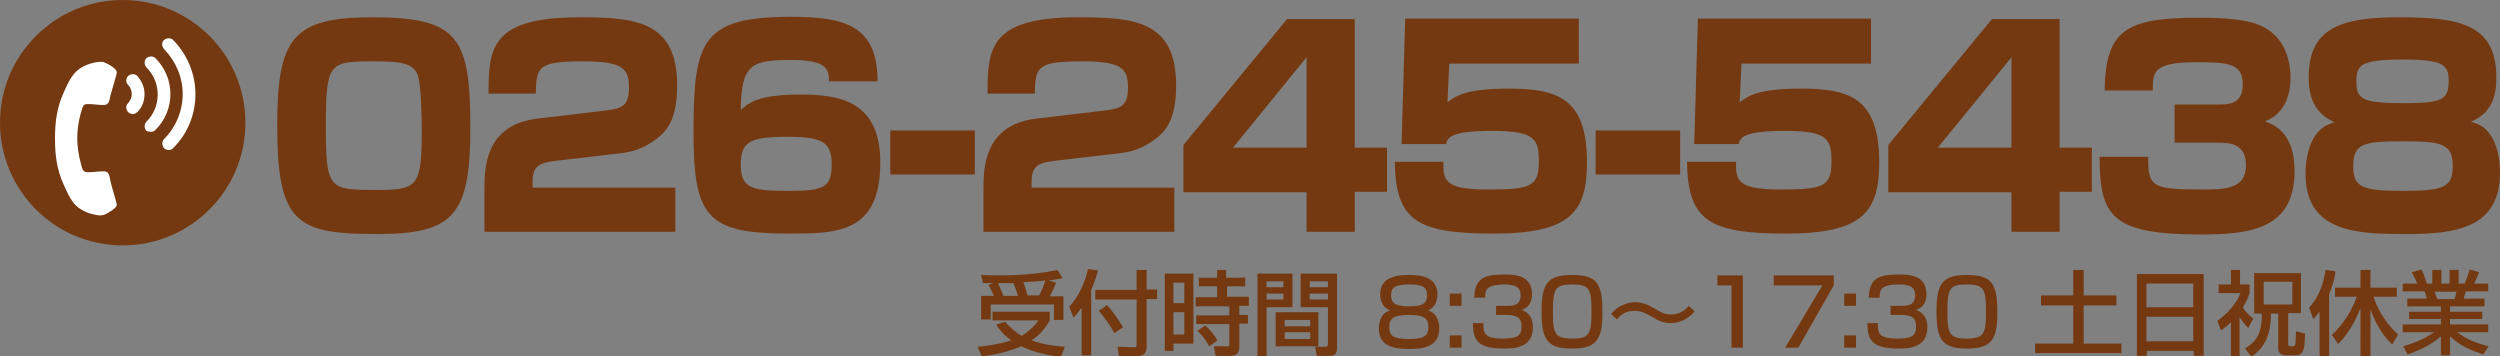 <?xml version="1.0" encoding="utf-8"?>
<!-- Generator: Adobe Illustrator 25.3.1, SVG Export Plug-In . SVG Version: 6.00 Build 0)  -->
<svg version="1.1" id="レイヤー_1" xmlns="http://www.w3.org/2000/svg" xmlns:xlink="http://www.w3.org/1999/xlink" x="0px"
	 y="0px" viewBox="0 0 550.1 78.4" style="enable-background:new 0 0 550.1 78.4;" xml:space="preserve">
<rect x="0" y="0" width="550.1" height="78.4" fill="#808080" stroke="none"/>
<style type="text/css">
	.st0{fill:#753911;}
	.st1{fill:#FFFFFF;}
</style>
<circle class="st0" cx="27" cy="27" r="27"/>
<g>
	<path class="st1" d="M25.7,45.1c0,0.7-2,1.8-2.6,2.1c-0.3,0.1-0.7,0.2-1,0.2c-0.7,0-1.4-0.2-2.2-0.4c-3.6-1.1-4.5-3.3-5.9-6.4
		c-1.5-3.3-1.9-6.5-1.9-10.1s0.4-6.8,1.9-10.1c1.4-3.1,2.3-5.3,5.9-6.4c0.7-0.2,1.4-0.4,2.2-0.4c0.3,0,0.7,0,1,0.2
		c0.6,0.2,2.6,1.3,2.6,2.1c0,0.5-1.2,4.3-1.4,5.1c-0.1,0.5-0.2,1.4-0.6,1.8c-0.3,0.3-0.7,0.3-1.1,0.3c-1,0-2.1-0.2-3.1-0.2
		c-0.3,0-0.8,0-1,0.2c-0.4,0.3-0.5,1.3-0.7,1.7c-0.5,1.8-0.8,3.7-0.8,5.6c0,1.9,0.3,3.8,0.8,5.6c0.1,0.4,0.3,1.4,0.7,1.7
		c0.3,0.2,0.7,0.2,1,0.2c1,0,2.1-0.2,3.1-0.2c0.4,0,0.8,0,1.1,0.3c0.4,0.4,0.5,1.3,0.6,1.8C24.5,40.9,25.7,44.6,25.7,45.1z
		 M29.2,25.1c0.4,0,0.7-0.2,1-0.4c1.1-1.1,1.6-2.5,1.6-4s-0.6-2.9-1.6-4c-0.5-0.5-1.4-0.5-2,0c-0.5,0.5-0.6,1.4,0,2
		c0.5,0.5,0.8,1.3,0.8,2s-0.3,1.4-0.8,2c-0.6,0.5-0.5,1.4,0,2C28.5,24.9,28.8,25.1,29.2,25.1z M33.2,29c0.4,0,0.7-0.1,1-0.4
		c2.1-2.1,3.3-4.9,3.3-7.9s-1.2-5.8-3.3-7.9c-0.5-0.5-1.4-0.5-2,0c-0.5,0.5-0.5,1.4,0,2c1.6,1.6,2.5,3.7,2.5,6s-0.9,4.4-2.5,6
		c-0.5,0.5-0.5,1.4,0,2C32.4,28.9,32.8,29,33.2,29z M37.1,33c0.4,0,0.7-0.1,1-0.4c3.2-3.2,4.9-7.4,4.9-11.9S41.2,12,38.1,8.8
		c-0.5-0.5-1.4-0.5-2,0s-0.5,1.4,0,2c2.6,2.7,4.1,6.2,4.1,9.9s-1.5,7.3-4.1,9.9c-0.5,0.5-0.5,1.4,0,2C36.4,32.9,36.8,33,37.1,33z"/>
</g>
<g>
	<path class="st0" d="M81.9,3.8c19,0,21.6,4.4,21.6,24.3c0,19.1-3.6,23.4-20.3,23.4C65.3,51.5,61,49.3,61,27.6
		C61,8.4,64.4,3.8,81.9,3.8z M71.7,27.8c0,13.9,0.7,14,11.2,14c8.9,0,9.9-0.7,9.9-12.9c0-2.6-0.1-10.4-0.9-12.4c-1-2.8-4.3-3-9.7-3
		C72.4,13.5,71.7,13.8,71.7,27.8z"/>
	<path class="st0" d="M122.2,35.4c-3.1,0.4-5,0.9-5,4.4v1.5h31.4V51h-42v-9.3c0-4.5,0-14.2,11.6-15.6l15.2-1.8c3.4-0.4,5-1,5-5
		c0-4.2-1.3-5.8-10.1-5.8c-9.9,0-10.3,1.2-10.4,7.1h-10.4c0-10,0.5-16.8,20-16.8c12.3,0,21.5,0.8,21.5,15c0,6.1-1.5,9.1-3.6,11
		c-3.8,3.3-7.2,3.7-8.7,3.9L122.2,35.4z"/>
	<path class="st0" d="M182.4,17.9c0.1-2.8-0.8-4.7-8.1-4.7c-9,0-11.2,0.9-11.3,11c1.7-1.5,3.7-3.4,13.1-3.4c8.8,0,17.6,1.5,17.6,15
		c0,15.6-9.7,15.6-20.1,15.6c-18,0-21-3.6-21-22.3c0-20.1,1.8-25.4,21.5-25.4c11.9,0,19,2,19,14.2C193.1,17.9,182.4,17.9,182.4,17.9
		z M163,36.4c0,5.3,3,5.6,10.9,5.6c7.7,0,9.1-1,9.1-5.9c0-5-2.3-6-9.8-6C164.7,30.1,163,31.3,163,36.4z"/>
	<path class="st0" d="M214.5,28.7v9.7h-18.6v-9.7H214.5z"/>
	<path class="st0" d="M232,35.4c-3.1,0.4-5,0.9-5,4.4v1.5h31.4V51h-42v-9.3c0-4.5,0-14.2,11.6-15.6l15.2-1.8c3.4-0.4,5-1,5-5
		c0-4.2-1.3-5.8-10.1-5.8c-9.9,0-10.3,1.2-10.4,7.1h-10.4c0-10,0.5-16.8,20-16.8c12.3,0,21.5,0.8,21.5,15c0,6.1-1.5,9.1-3.6,11
		c-3.8,3.3-7.2,3.7-8.7,3.9L232,35.4z"/>
	<path class="st0" d="M298.1,4.2v28.3h7.1v9.7h-7.1V51h-10.6v-8.7h-27.1V31.9l22.8-27.7C283.2,4.2,298.1,4.2,298.1,4.2z M287.5,12.6
		l-16.2,19.9h16.2V12.6z"/>
	<path class="st0" d="M347.4,4.2V14h-28.5l-0.4,8.5c2.1-1.6,4.5-3,13.5-3c10.7,0,17.2,2.1,17.2,16.2c0,10.9-3.6,15.7-20.5,15.7
		s-21.6-2.8-21.8-15.8h10.7c-0.1,4.2,0.4,6.1,9.8,6.1c9.3,0,11.2-0.6,11.2-6.1c0-4.9-0.7-6.8-10.2-6.8s-9.9,1.6-10.2,2.9h-9.8
		l0.8-27.6h38.2V4.2z"/>
	<path class="st0" d="M369.7,28.7v9.7h-18.6v-9.7H369.7z"/>
	<path class="st0" d="M411.7,4.2V14h-28.5l-0.4,8.5c2.1-1.6,4.5-3,13.5-3c10.7,0,17.2,2.1,17.2,16.2c0,10.9-3.6,15.7-20.5,15.7
		s-21.6-2.8-21.8-15.8H382c-0.1,4.2,0.4,6.1,9.8,6.1c9.3,0,11.2-0.6,11.2-6.1c0-4.9-0.7-6.8-10.2-6.8s-9.9,1.6-10.2,2.9h-9.8
		l0.8-27.6h38.1V4.2z"/>
	<path class="st0" d="M453.2,4.2v28.3h7.1v9.7h-7.1V51h-10.6v-8.7h-27.1V31.9l22.8-27.7C438.3,4.2,453.2,4.2,453.2,4.2z M442.6,12.6
		l-16.2,19.9h16.2V12.6z"/>
	<path class="st0" d="M472.7,34.3c-0.1,6.8,0.7,7.4,11.9,7.4c4.7,0,9.6,0,9.6-5.3c0-5-3.8-5-6.4-5h-9.3V23h9.3c2.6,0,5.7,0,5.7-4.5
		c0-4.7-3.6-4.8-10.4-4.8c-9.4,0-9.4,2.2-9.4,6.2h-10.6c0.2-13.2,4.6-16,20.6-16c9.4,0,13.7,0.9,16.7,3.7c2.7,2.5,3.6,6.3,3.6,9.4
		c0,1.5,0,7.5-5.6,9.7c2.1,0.8,6.5,2.6,6.5,10.9c0,12.5-9.2,14-20.5,14c-19.8,0-22.4-4-22.4-17.1h10.7V34.3z"/>
	<path class="st0" d="M508,17.1c0-10.7,6.6-13.3,19.9-13.3c13.3,0,21.4,1.5,21.4,13.3c0,4.2-1.1,7.8-5.6,9.7c1.1,0.3,2.4,0.7,3.6,2
		c2.8,3.1,2.8,8.1,2.8,9.2c0,12.3-10,13.5-20.5,13.5c-10.7,0-22.3-0.2-22.3-13.3c0-1.2,0.1-6.3,2.9-9.3c1.2-1.3,2.5-1.7,3.5-2
		C509.6,25.1,508,21.8,508,17.1z M517.8,36.7c0,4.5,2.1,5.3,10.9,5.3c9.4,0,11-0.9,11-5.6c0-5-3-5.3-11-5.3
		C519.9,31.1,517.8,31.6,517.8,36.7z M518.5,18c0,4.1,1.8,4.7,10.9,4.7c8.5,0,9.4-1.1,9.4-5c0-3.4-1.1-4.6-10.1-4.6
		C519.2,13.1,518.5,14.4,518.5,18z"/>
</g>
<g>
	<path class="st0" d="M221.2,70.8c0.4,0.5,1.6,1.9,3.6,3.1c2-1.2,3.2-2.7,3.7-3.4h-10.1v-1.9H231v1.9c-0.4,0.7-1.6,2.8-4,4.4
		c3.1,1.1,5.9,1.3,7.3,1.4l-0.8,2.2c-4.2-0.4-7.1-1.5-8.8-2.3c-3.1,1.3-5.9,1.9-8.7,2.2l-0.9-2.1c4.3-0.4,6.4-1.1,7.4-1.4
		c-1.9-1.4-2.7-2.5-3.3-3.5L221.2,70.8z M218.7,65.1c-0.3-0.6-0.8-1.8-1.2-2.4l1-0.4c-0.9,0-1.6,0-2.2,0l-0.4-1.8
		c1.1,0,2.1,0.1,3.7,0.1c6.5,0,10.8-0.7,13.1-1.2l1.1,1.8c-0.9,0.2-1.8,0.4-3.1,0.5l1.7,0.5c-0.7,1.6-0.8,1.9-1.4,3h3v5.2h-2.1V67
		H218v3.3h-2.1v-5.2C215.9,65.1,218.7,65.1,218.7,65.1z M224,65.1c-0.5-1.6-0.7-2-1-2.8c-0.7,0-1.9,0-3.4,0c0.4,0.9,0.8,1.8,1.2,2.8
		H224z M228.6,65.1c0.8-1.4,1.3-2.9,1.4-3.4c-1.2,0.2-1.6,0.2-4.8,0.4c0.4,1.1,0.6,1.9,0.9,2.9h2.5V65.1z"/>
	<path class="st0" d="M237.9,67.8c-0.8,1.2-1.2,1.6-1.7,2.1l-0.9-2.4c2.1-2.3,3.5-5.5,4.1-8.3l2.2,0.3c-0.2,0.8-0.6,2.2-1.5,4.4
		v14.3H238V67.8H237.9z M250.1,59.4h2.2v4.3h2.3v2.1h-2.3v10.5c0,1.5-0.7,2.1-2.4,2.1h-3.7l-0.3-2.1l3.7,0.1c0.5,0,0.5-0.3,0.5-0.6
		v-9.9H241v-2.1h9.1V59.4z M243.6,67.1c1.8,2.1,2.9,3.9,3.5,4.9l-1.9,1.3c-0.4-0.8-1.7-2.9-3.4-4.9L243.6,67.1z"/>
	<path class="st0" d="M256.3,60.2h6.3v15.4h-4.4v1.6h-1.9V60.2z M258.2,62.2v4.5h2.4v-4.5C260.6,62.2,258.2,62.2,258.2,62.2z
		 M258.2,68.7v4.9h2.4v-4.9H258.2z M274.1,63H270v2.3h4.8v2h-2.1v2h1.9v1.9h-1.9v5c0,0.6,0,2.1-1.9,2.1h-3.3l-0.4-2.1h3
		c0.1,0,0.4,0,0.4-0.3v-4.6h-7.3v-1.9h7.3v-2h-7.4v-2h4.7V63h-4v-1.9h4v-1.7h2v1.7h4.2V63H274.1z M265.2,71.6c1.3,1.2,1.9,2,2.7,3.3
		l-1.8,1.3c-1.1-1.8-1.4-2.2-2.6-3.4L265.2,71.6z"/>
	<path class="st0" d="M276.7,60.2h7.7v7.4h-5.7v10.8h-2V60.2z M278.7,61.9v1.3h3.7v-1.3H278.7z M278.7,64.6v1.3h3.7v-1.3H278.7z
		 M290.1,68.7v7.5h-9.4v-7.5H290.1z M282.7,70.4v1.4h5.6v-1.4H282.7z M282.7,73.1v1.5h5.6v-1.5H282.7z M292.2,67.6h-6v-7.4h8v16.2
		c0,0.6,0,1.9-1.4,1.9h-3.1l-0.3-2h2.3c0.2,0,0.5-0.1,0.5-0.5V67.6z M288.2,61.9v1.3h4v-1.3H288.2z M288.2,64.6v1.3h4v-1.3H288.2z"
		/>
	<path class="st0" d="M303.7,64.8c0-4.1,4.1-4.3,6.3-4.3c2.2,0,6.3,0.2,6.3,4.3c0,0.3,0,2.7-2.1,3.5c2.5,0.7,2.5,3.6,2.5,4
		c0,3.9-3.4,4.5-6.6,4.5s-6.7-0.5-6.7-4.5c0-1.1,0.3-3.4,2.5-4C303.7,67.5,303.7,65.1,303.7,64.8z M305.7,72c0,1.8,0.8,2.6,4.3,2.6
		c3.7,0,4.3-0.9,4.3-2.7c0-2.1-1.3-2.6-4.3-2.6C306.7,69.3,305.7,70,305.7,72z M306.1,65c0,2.2,1.8,2.4,4.1,2.4
		c2.8,0,3.8-0.6,3.8-2.5c0-1.7-1-2.3-3.9-2.3C306.7,62.6,306.1,63.4,306.1,65z"/>
	<path class="st0" d="M321.6,64.6v2.7H319v-2.7H321.6z M321.6,73.8v2.7H319v-2.7H321.6z"/>
	<path class="st0" d="M326.4,71.1c0,2,0,3.4,4.2,3.4c2.9,0,4.2-0.4,4.2-2.6c0-1.1-0.1-2.6-3.1-2.6h-2.5v-2h2.5c1,0,2.9,0,2.9-2.3
		c0-1.8-1.1-2.4-3.5-2.4c-4.3,0-4.3,1.4-4.3,2.9h-2.4c0.1-4.5,2.5-5.1,6.7-5.1c1.9,0,6,0,6,4.3c0,2.8-1.8,3.3-2.3,3.5
		c0.6,0.2,2.5,0.9,2.5,3.8c0,4.4-3.8,4.7-6.3,4.7c-5.7,0-6.9-1.7-6.9-5.6C324.1,71.1,326.4,71.1,326.4,71.1z"/>
	<path class="st0" d="M352.6,68.8c0,5.8-1.2,7.9-6.7,7.9c-5.4,0-6.7-1.9-6.7-8.1s1.3-8.1,6.7-8.1C351.5,60.5,352.6,62.4,352.6,68.8z
		 M341.7,68.6c0,5,0.5,5.9,4.4,5.9c3.6,0,4.1-1.1,4.1-5.8c0-5.3-0.5-6.1-4.3-6.1C342.2,62.6,341.7,63.5,341.7,68.6z"/>
	<path class="st0" d="M372.9,68.5c-1.6,2-3.8,2.6-5.3,2.6c-1.7,0-2.9-0.7-3.4-1c-2.5-1.4-3.1-1.7-4.6-1.7c-0.7,0-2.5,0.1-3.8,1.9
		l-1.3-1.2c0.5-0.6,1-1.1,1.8-1.6c0.9-0.5,2.1-1,3.5-1c1.6,0,3,0.6,4.3,1.4s2.2,1.3,3.6,1.3c2.2,0,3.5-1.4,3.9-1.9L372.9,68.5z"/>
	<path class="st0" d="M383.5,60.6v15.9H381V62.8h-3.1v-2.2H383.5z"/>
	<path class="st0" d="M403.5,60.6v2.2l-7.8,13.7h-2.9l8.2-13.7h-10.7v-2.2H403.5z"/>
	<path class="st0" d="M408.4,64.6v2.7h-2.6v-2.7H408.4z M408.4,73.8v2.7h-2.6v-2.7H408.4z"/>
	<path class="st0" d="M413.2,71.1c0,2,0,3.4,4.2,3.4c2.9,0,4.2-0.4,4.2-2.6c0-1.1-0.1-2.6-3.1-2.6H416v-2h2.5c1,0,2.9,0,2.9-2.3
		c0-1.8-1.1-2.4-3.5-2.4c-4.3,0-4.3,1.4-4.3,2.9h-2.4c0.1-4.5,2.5-5.1,6.7-5.1c1.9,0,6,0,6,4.3c0,2.8-1.8,3.3-2.3,3.5
		c0.6,0.2,2.5,0.9,2.5,3.8c0,4.4-3.8,4.7-6.3,4.7c-5.7,0-6.9-1.7-6.9-5.6C410.9,71.1,413.2,71.1,413.2,71.1z"/>
	<path class="st0" d="M439.5,68.8c0,5.8-1.2,7.9-6.7,7.9c-5.4,0-6.7-1.9-6.7-8.1s1.3-8.1,6.7-8.1C438.3,60.5,439.5,62.4,439.5,68.8z
		 M428.5,68.6c0,5,0.5,5.9,4.4,5.9c3.6,0,4.1-1.1,4.1-5.8c0-5.3-0.5-6.1-4.3-6.1C429,62.6,428.5,63.5,428.5,68.6z"/>
	<path class="st0" d="M456.2,59.4h2.3V65h7.2v2.2h-7.2v8.4h8.3v2.1h-19v-2.1h8.4v-8.4h-7.1V65h7.1L456.2,59.4L456.2,59.4z"/>
	<path class="st0" d="M470.1,60.3h14.8v18h-2.2v-1.1h-10.3v1.1h-2.2v-18H470.1z M482.6,62.4h-10.3v5.2h10.3V62.4z M482.6,69.7h-10.3
		v5.4h10.3V69.7z"/>
	<path class="st0" d="M492.9,78.4h-2v-7.5c-0.9,0.9-1.6,1.4-2.2,1.8l-0.8-2.1c2.8-2,4.4-4.3,5.1-6.1h-4.8v-1.9h2.7v-3.2h2v3.2h2.1
		v1.9c-0.2,0.6-0.5,1.5-1.5,3.2c0.7,1,1.2,1.5,2.3,2.4l-1.1,2.1c-0.8-0.8-1.3-1.5-1.9-2.4v8.6H492.9z M496,60.1h10.3v8.8h-2.8v6.5
		c0,0.7,0.1,0.8,0.5,0.8h0.4c0.6,0,0.7-0.3,0.7-0.8c0-0.2,0.1-1.8,0.1-2.5l2,0.5c-0.1,3.4-0.2,4.8-2.2,4.8h-2
		c-1.7,0-1.7-1.2-1.7-1.8V69h-1.6c0,5-1.5,7.5-4.3,9.5l-1.4-1.8c2.8-1.8,3.7-3.6,3.7-7.7H496V60.1z M498.1,62v5h6.3v-5H498.1z"/>
	<path class="st0" d="M510.5,68.5c-0.7,0.9-1.1,1.3-1.5,1.7l-0.9-2.5c2.7-3,3.3-6.4,3.6-8.3l2.2,0.3c-0.1,1-0.4,2.6-1.4,5.1v13.6
		h-2.1v-9.9H510.5z M513.1,73.7c2.5-2.3,4.3-5.2,5.5-8.4h-4.8v-2h5.6v-3.9h2.2v3.9h5.8v2h-5.1c0.5,1.8,2.1,5.4,5.4,8.3l-1.3,2.2
		c-0.9-0.8-3.1-3-4.8-7.7v10.3h-2.2V67.8c-1.8,4.7-4,6.9-4.9,7.9L513.1,73.7z"/>
	<path class="st0" d="M528.8,76.2c2-0.6,4.5-1.5,6.8-3.1h-6.9v-1.7h8.4v-1.2h-7v-1.6h7v-1.2h-7.4v-1.7h4.3c-0.1-0.2-0.3-1.2-0.5-1.6
		h-4.8v-1.7h3.2c-0.1-0.3-0.8-1.7-1.2-2.5l2.1-0.6c0.5,0.9,0.8,1.8,1.2,3.1h1.2v-3h2v3h1.8v-3h2v3h1.3c0.4-0.8,0.9-2.2,1.1-3.1
		l2.1,0.6c-0.1,0.2-0.5,1.4-1.1,2.5h3.1v1.7h-4.9c-0.1,0.2-0.4,1.3-0.5,1.6h4.6v1.7h-7.6v1.2h7.1v1.6h-7.1v1.2h8.4v1.7h-6.8
		c2.2,1.7,4.3,2.4,6.9,3.1l-1.2,1.8c-2.9-1-4.9-1.8-7.3-4v4.2h-2V74c-2.3,2-4.6,3-7.3,4L528.8,76.2z M535.7,64.2
		c0.1,0.2,0.5,1.4,0.6,1.6h3.8c0.2-0.5,0.3-0.9,0.4-1.6H535.7z"/>
</g>
</svg>
